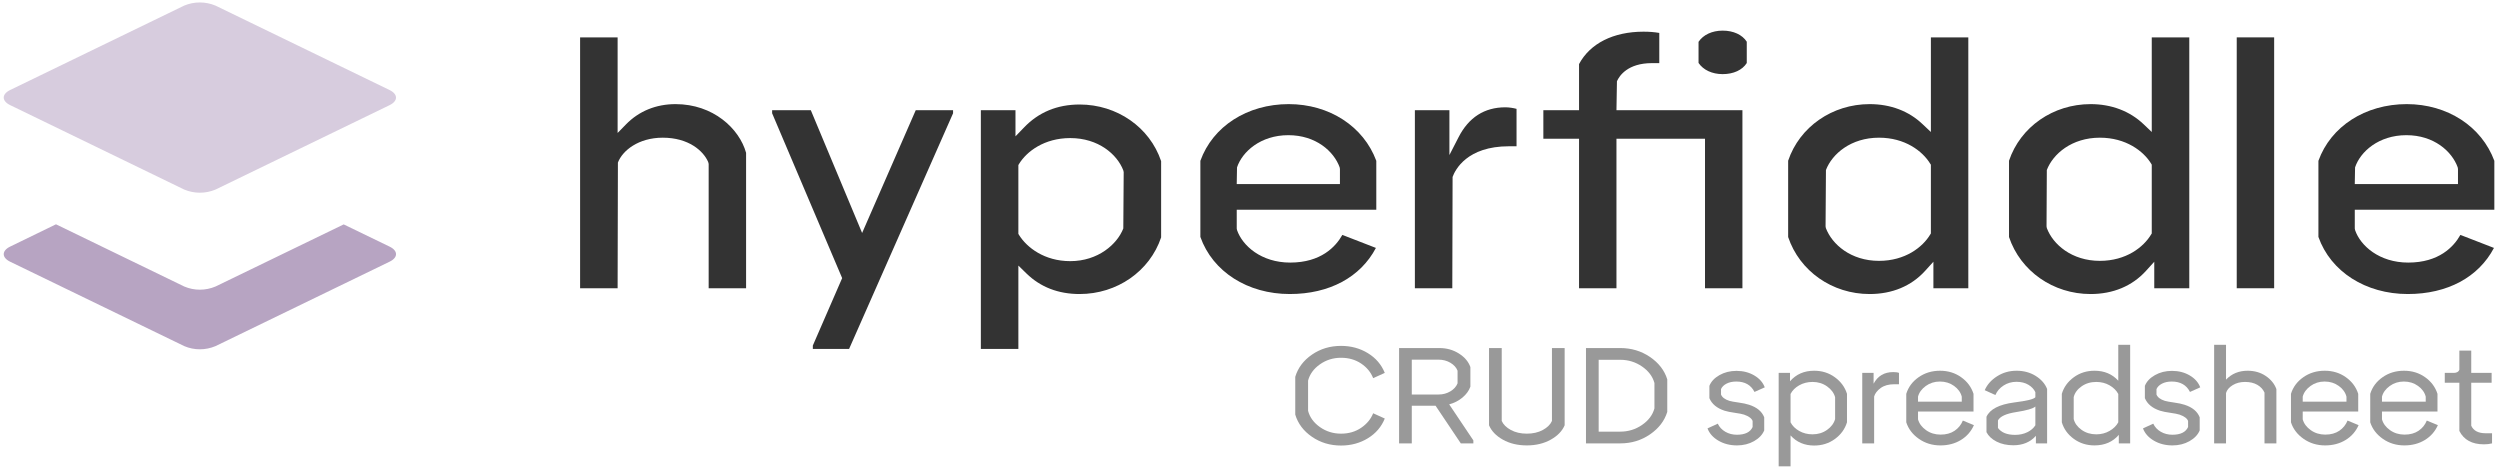 <?xml version="1.0" encoding="UTF-8" standalone="no"?><!DOCTYPE svg PUBLIC "-//W3C//DTD SVG 1.1//EN" "http://www.w3.org/Graphics/SVG/1.1/DTD/svg11.dtd"><svg width="100%" height="100%" viewBox="0 0 1080 205" version="1.1" xmlns="http://www.w3.org/2000/svg" xmlns:xlink="http://www.w3.org/1999/xlink" xml:space="preserve" xmlns:serif="http://www.serif.com/" style="fill-rule:evenodd;clip-rule:evenodd;stroke-linejoin:round;stroke-miterlimit:2;"><g id="TL"><path id="TL---program-your-business--program-your-business-" serif:id="TL - program your business (program your business)" d="M579.326,192.473c-4.706,-0 -8.886,-1.254 -12.542,-3.763c-3.655,-2.508 -6.066,-5.707 -7.233,-9.595l-0,-16.334c1.167,-3.889 3.578,-7.087 7.233,-9.596c3.656,-2.508 7.836,-3.762 12.542,-3.762c4.317,-0 8.186,1.05 11.608,3.15c3.422,2.1 5.853,4.939 7.292,8.517l-5.017,2.275c-1.011,-2.567 -2.751,-4.677 -5.221,-6.33c-2.469,-1.652 -5.357,-2.479 -8.662,-2.479c-3.383,0 -6.417,0.943 -9.1,2.829c-2.683,1.887 -4.395,4.23 -5.133,7.03l-0,13.066c0.738,2.8 2.45,5.143 5.133,7.029c2.683,1.887 5.717,2.83 9.1,2.83c3.305,-0 6.193,-0.837 8.662,-2.509c2.47,-1.672 4.21,-3.772 5.221,-6.3l5.017,2.275c-1.439,3.578 -3.87,6.417 -7.292,8.517c-3.422,2.1 -7.291,3.15 -11.608,3.15Z" style="fill:#999;fill-rule:nonzero;"/><path d="M626.051,174.681l10.442,15.575l-0,1.284l-5.425,-0l-10.909,-16.275l-10.266,-0l-0,16.275l-5.484,-0l0,-41.184l17.442,0c3.111,0 5.911,0.788 8.4,2.363c2.489,1.575 4.142,3.529 4.958,5.862l0,8.459c-0.622,1.75 -1.76,3.315 -3.412,4.695c-1.653,1.381 -3.568,2.363 -5.746,2.946Zm-16.158,-19.308l-0,15.05l11.608,-0c1.867,-0 3.558,-0.457 5.075,-1.371c1.517,-0.914 2.547,-2.071 3.092,-3.471l-0,-5.425c-0.545,-1.4 -1.575,-2.547 -3.092,-3.441c-1.517,-0.895 -3.208,-1.342 -5.075,-1.342l-11.608,-0Z" style="fill:#999;fill-rule:nonzero;"/><path d="M659.593,192.415c-3.967,-0 -7.419,-0.827 -10.355,-2.48c-2.936,-1.652 -4.929,-3.723 -5.979,-6.212l0,-33.367l5.484,0l-0,31.5c0.7,1.556 2.022,2.859 3.966,3.909c1.945,1.05 4.239,1.575 6.884,1.575c2.644,-0 4.938,-0.525 6.883,-1.575c1.944,-1.05 3.267,-2.353 3.967,-3.909l-0,-31.5l5.483,0l-0,33.367c-1.05,2.489 -3.053,4.56 -6.008,6.212c-2.956,1.653 -6.398,2.48 -10.325,2.48Z" style="fill:#999;fill-rule:nonzero;"/><path d="M699.959,150.356c4.784,0 9.061,1.284 12.834,3.85c3.772,2.567 6.261,5.795 7.466,9.684l0,14.058c-1.205,3.889 -3.694,7.126 -7.466,9.712c-3.773,2.587 -8.05,3.88 -12.834,3.88l-14.816,-0l-0,-41.184l14.816,0Zm14.759,26.075l-0,-10.966c-0.778,-2.839 -2.567,-5.221 -5.367,-7.146c-2.8,-1.925 -5.931,-2.888 -9.392,-2.888l-9.333,0l-0,31.034l9.333,-0c3.461,-0 6.592,-0.963 9.392,-2.888c2.8,-1.925 4.589,-4.307 5.367,-7.146Z" style="fill:#999;fill-rule:nonzero;"/><path d="M750.359,192.415c-2.994,-0 -5.658,-0.681 -7.991,-2.042c-2.334,-1.361 -3.909,-3.131 -4.725,-5.308l4.433,-2.042c0.7,1.478 1.789,2.644 3.267,3.5c1.477,0.855 3.15,1.283 5.016,1.283c3.5,0 5.756,-1.108 6.767,-3.325l-0,-2.625c-0.389,-1.089 -1.614,-2.003 -3.675,-2.741c-0.856,-0.273 -2.197,-0.535 -4.025,-0.788c-1.828,-0.253 -3.306,-0.554 -4.433,-0.904c-3.306,-1.089 -5.484,-2.897 -6.534,-5.425l0,-5.308c0.739,-1.867 2.188,-3.413 4.346,-4.638c2.158,-1.225 4.618,-1.837 7.379,-1.837c2.878,-0 5.435,0.661 7.671,1.983c2.236,1.322 3.743,3.033 4.521,5.133l-4.433,1.984c-1.517,-2.995 -4.142,-4.492 -7.875,-4.492c-1.634,-0 -3.034,0.301 -4.2,0.904c-1.167,0.603 -1.964,1.39 -2.392,2.363l-0,2.333c0.467,1.205 1.672,2.119 3.617,2.742c0.816,0.233 2.148,0.476 3.995,0.729c1.848,0.253 3.355,0.573 4.521,0.962c3.384,1.089 5.561,2.897 6.534,5.425l-0,5.659c-0.778,1.866 -2.246,3.412 -4.405,4.637c-2.158,1.225 -4.618,1.838 -7.379,1.838Z" style="fill:#999;fill-rule:nonzero;"/><path d="M783.726,160.156c3.383,0 6.368,0.943 8.954,2.829c2.586,1.887 4.326,4.268 5.221,7.146l-0,12.309c-0.895,2.916 -2.635,5.318 -5.221,7.204c-2.586,1.886 -5.571,2.829 -8.954,2.829c-4.2,-0 -7.603,-1.458 -10.208,-4.375l-0,13.358l-5.134,0l0,-40.366l4.9,-0l0,3.616c2.645,-3.033 6.125,-4.55 10.442,-4.55Zm9.042,20.884l-0,-9.45c-0.506,-1.828 -1.663,-3.384 -3.471,-4.667c-1.809,-1.283 -3.899,-1.925 -6.271,-1.925c-2.139,-0 -4.064,0.486 -5.775,1.458c-1.711,0.972 -2.956,2.217 -3.734,3.734l0,12.25c0.778,1.516 2.023,2.761 3.734,3.733c1.711,0.972 3.636,1.458 5.775,1.458c2.372,0 4.462,-0.641 6.271,-1.925c1.808,-1.283 2.965,-2.839 3.471,-4.666Z" style="fill:#999;fill-rule:nonzero;"/><path d="M817.851,160.74c1.128,-0 1.964,0.116 2.508,0.35l0,4.9l-1.983,-0c-2.45,-0 -4.424,0.544 -5.921,1.633c-1.497,1.089 -2.44,2.314 -2.829,3.675l-0,20.242l-5.134,-0l0,-30.45l4.9,-0l0,4.666c1.789,-3.344 4.609,-5.016 8.459,-5.016Z" style="fill:#999;fill-rule:nonzero;"/><path d="M847.951,181.681l4.783,1.984c-1.205,2.722 -3.082,4.861 -5.629,6.416c-2.547,1.556 -5.493,2.334 -8.837,2.334c-3.5,-0 -6.602,-0.943 -9.305,-2.83c-2.702,-1.886 -4.52,-4.268 -5.454,-7.145l0,-12.309c0.895,-2.916 2.674,-5.308 5.338,-7.175c2.664,-1.866 5.746,-2.8 9.246,-2.8c3.461,0 6.504,0.934 9.129,2.8c2.625,1.867 4.404,4.259 5.337,7.175l0,7.642l-23.975,-0l0,3.383c0.506,1.828 1.663,3.384 3.471,4.667c1.808,1.283 3.899,1.925 6.271,1.925c2.411,-0 4.433,-0.554 6.067,-1.663c1.633,-1.108 2.819,-2.576 3.558,-4.404Zm-9.917,-16.858c-2.294,-0 -4.326,0.642 -6.096,1.925c-1.769,1.283 -2.887,2.819 -3.354,4.608l0,2.159l18.9,-0l0,-2.159c-0.466,-1.828 -1.575,-3.373 -3.325,-4.637c-1.75,-1.264 -3.791,-1.896 -6.125,-1.896Z" style="fill:#999;fill-rule:nonzero;"/><path d="M871.109,160.156c3.15,0 5.921,0.749 8.313,2.246c2.391,1.497 4.034,3.374 4.929,5.629l-0,23.509l-4.842,-0l0,-3.267c-2.411,2.722 -5.658,4.083 -9.741,4.083c-2.762,0 -5.173,-0.525 -7.234,-1.575c-2.061,-1.05 -3.519,-2.411 -4.375,-4.083l0,-6.65c1.478,-3.267 5.464,-5.328 11.959,-6.183c5.561,-0.7 8.613,-1.459 9.158,-2.275l-0,-2.159c-0.583,-1.283 -1.585,-2.353 -3.004,-3.208c-1.42,-0.856 -3.141,-1.283 -5.163,-1.283c-2.061,-0 -3.918,0.534 -5.571,1.604c-1.652,1.069 -2.829,2.44 -3.529,4.112l-4.608,-2.1c1.05,-2.411 2.829,-4.414 5.337,-6.008c2.509,-1.595 5.299,-2.392 8.371,-2.392Zm8.167,23.567l-0,-8.108c-0.972,0.894 -3.714,1.691 -8.225,2.391c-4.356,0.661 -7,1.867 -7.933,3.617l-0,3.267c1.477,1.983 3.947,2.975 7.408,2.975c1.944,-0 3.694,-0.38 5.25,-1.138c1.555,-0.758 2.722,-1.76 3.5,-3.004Z" style="fill:#999;fill-rule:nonzero;"/><path d="M915.093,148.956l5.133,0l-0,42.584l-4.9,-0l-0,-3.675c-2.606,3.033 -6.106,4.55 -10.5,4.55c-3.383,-0 -6.368,-0.943 -8.954,-2.83c-2.586,-1.886 -4.307,-4.268 -5.163,-7.145l0,-12.309c0.856,-2.878 2.577,-5.259 5.163,-7.146c2.586,-1.886 5.571,-2.829 8.954,-2.829c4.239,0 7.661,1.439 10.267,4.317l-0,-15.517Zm-0,33.484l-0,-12.25c-0.817,-1.517 -2.071,-2.762 -3.763,-3.734c-1.692,-0.972 -3.607,-1.458 -5.746,-1.458c-2.411,-0 -4.521,0.632 -6.329,1.896c-1.808,1.264 -2.946,2.809 -3.412,4.637l-0,9.509c0.466,1.827 1.604,3.383 3.412,4.666c1.808,1.284 3.918,1.925 6.329,1.925c2.1,0 4.006,-0.486 5.717,-1.458c1.711,-0.972 2.975,-2.217 3.792,-3.733Z" style="fill:#999;fill-rule:nonzero;"/><path d="M938.484,192.415c-2.994,-0 -5.658,-0.681 -7.991,-2.042c-2.334,-1.361 -3.909,-3.131 -4.725,-5.308l4.433,-2.042c0.7,1.478 1.789,2.644 3.267,3.5c1.477,0.855 3.15,1.283 5.016,1.283c3.5,0 5.756,-1.108 6.767,-3.325l-0,-2.625c-0.389,-1.089 -1.614,-2.003 -3.675,-2.741c-0.856,-0.273 -2.197,-0.535 -4.025,-0.788c-1.828,-0.253 -3.306,-0.554 -4.433,-0.904c-3.306,-1.089 -5.484,-2.897 -6.534,-5.425l0,-5.308c0.739,-1.867 2.188,-3.413 4.346,-4.638c2.158,-1.225 4.618,-1.837 7.379,-1.837c2.878,-0 5.435,0.661 7.671,1.983c2.236,1.322 3.743,3.033 4.521,5.133l-4.433,1.984c-1.517,-2.995 -4.142,-4.492 -7.875,-4.492c-1.634,-0 -3.034,0.301 -4.2,0.904c-1.167,0.603 -1.964,1.39 -2.392,2.363l-0,2.333c0.467,1.205 1.672,2.119 3.617,2.742c0.816,0.233 2.148,0.476 3.995,0.729c1.848,0.253 3.355,0.573 4.521,0.962c3.384,1.089 5.561,2.897 6.534,5.425l-0,5.659c-0.778,1.866 -2.246,3.412 -4.405,4.637c-2.158,1.225 -4.618,1.838 -7.379,1.838Z" style="fill:#999;fill-rule:nonzero;"/><path d="M970.976,160.156c2.994,0 5.61,0.759 7.846,2.275c2.236,1.517 3.762,3.403 4.579,5.659l-0,23.45l-5.133,-0l-0,-21.934c-0.623,-1.4 -1.653,-2.518 -3.092,-3.354c-1.439,-0.836 -3.208,-1.254 -5.308,-1.254c-2.062,-0 -3.85,0.467 -5.367,1.4c-1.517,0.933 -2.47,2.061 -2.858,3.383l-0,21.759l-5.134,-0l0,-42.584l5.134,0l-0,15.05c2.45,-2.566 5.561,-3.85 9.333,-3.85Z" style="fill:#999;fill-rule:nonzero;"/><path d="M1014.14,181.681l4.783,1.984c-1.206,2.722 -3.082,4.861 -5.629,6.416c-2.548,1.556 -5.493,2.334 -8.838,2.334c-3.5,-0 -6.601,-0.943 -9.304,-2.83c-2.703,-1.886 -4.521,-4.268 -5.454,-7.145l-0,-12.309c0.894,-2.916 2.673,-5.308 5.337,-7.175c2.664,-1.866 5.746,-2.8 9.246,-2.8c3.461,0 6.504,0.934 9.129,2.8c2.625,1.867 4.405,4.259 5.338,7.175l-0,7.642l-23.975,-0l-0,3.383c0.505,1.828 1.662,3.384 3.471,4.667c1.808,1.283 3.898,1.925 6.271,1.925c2.411,-0 4.433,-0.554 6.066,-1.663c1.634,-1.108 2.82,-2.576 3.559,-4.404Zm-9.917,-16.858c-2.295,-0 -4.327,0.642 -6.096,1.925c-1.769,1.283 -2.887,2.819 -3.354,4.608l-0,2.159l18.9,-0l-0,-2.159c-0.467,-1.828 -1.575,-3.373 -3.325,-4.637c-1.75,-1.264 -3.792,-1.896 -6.125,-1.896Z" style="fill:#999;fill-rule:nonzero;"/><path d="M1048.38,181.681l4.784,1.984c-1.206,2.722 -3.082,4.861 -5.63,6.416c-2.547,1.556 -5.493,2.334 -8.837,2.334c-3.5,-0 -6.602,-0.943 -9.304,-2.83c-2.703,-1.886 -4.521,-4.268 -5.454,-7.145l-0,-12.309c0.894,-2.916 2.673,-5.308 5.337,-7.175c2.664,-1.866 5.746,-2.8 9.246,-2.8c3.461,0 6.504,0.934 9.129,2.8c2.625,1.867 4.404,4.259 5.338,7.175l-0,7.642l-23.975,-0l-0,3.383c0.505,1.828 1.662,3.384 3.47,4.667c1.809,1.283 3.899,1.925 6.271,1.925c2.411,-0 4.434,-0.554 6.067,-1.663c1.633,-1.108 2.819,-2.576 3.558,-4.404Zm-9.916,-16.858c-2.295,-0 -4.327,0.642 -6.096,1.925c-1.77,1.283 -2.888,2.819 -3.354,4.608l-0,2.159l18.9,-0l-0,-2.159c-0.467,-1.828 -1.575,-3.373 -3.325,-4.637c-1.75,-1.264 -3.792,-1.896 -6.125,-1.896Z" style="fill:#999;fill-rule:nonzero;"/><path d="M1073.06,191.948c-5.133,-0 -8.672,-1.925 -10.616,-5.775l-0,-20.825l-6.3,-0l-0,-4.258l3.85,-0c1.283,-0 2.1,-0.448 2.45,-1.342l-0,-8.283l5.133,-0l-0,9.625l8.808,-0l0,4.258l-8.808,-0l-0,18.55c0.972,2.178 3.053,3.267 6.242,3.267l2.741,-0l0,4.375c-1.011,0.272 -2.178,0.408 -3.5,0.408Z" style="fill:#999;fill-rule:nonzero;"/><g id="TL---Hyperfiddle" serif:id="TL - Hyperfiddle"><path d="M291.852,44.98c-8.459,0 -15.875,3.042 -21.459,8.792l-3.583,3.667l0,-41.292l-16.208,0l-0,108.375l16.208,0l0.125,-54.292c1.958,-5.166 8.875,-10.75 19.375,-10.75c11.125,0 17.542,5.667 19.625,10.5l0.208,0.834l0,53.708l16.167,0l-0,-58.5c-2.917,-10.5 -14.25,-21.042 -30.458,-21.042" style="fill:#333;fill-rule:nonzero;"/><path d="M395.602,47.605l-23.167,53.042l-22.166,-53.042l-16.709,-0l0,1.333l30.25,71.209l-12.666,29.125l-0,1.458l15.666,-0l44.917,-101.792l0,-1.333l-16.125,-0Z" style="fill:#333;fill-rule:nonzero;"/><path d="M485.268,98.688c-2.625,6.792 -10.875,14.125 -22.916,14.125c-11.125,0 -18.709,-5.833 -22.125,-11.291l-0.292,-0.5l0,-29.709l0.292,-0.5c3.333,-5.416 10.916,-11.166 22.125,-11.166c12.125,-0 20.25,7 22.916,13.958l0.167,0.75l-0.167,24.333Zm-18.875,-53.541c-9.708,-0 -17.791,3.375 -24.083,10l-3.625,3.75l0,-11.292l-14.958,0l-0,103.125l16.208,0l0,-36l3.542,3.458c6,5.834 13.708,8.834 22.916,8.834c16.167,-0 30.292,-9.834 35.209,-24.459l-0,-32.958c-4.917,-14.625 -19.042,-24.458 -35.209,-24.458" style="fill:#333;fill-rule:nonzero;"/><path d="M534.394,72.313c2.208,-6.708 10.125,-13.916 22.166,-13.916c11.875,-0 19.667,6.958 22.167,13.875l0.125,0.708l0,6.542l-44.583,-0l0.125,-7.209Zm60.166,18.292l0,-21.125c-5.5,-14.875 -20.291,-24.5 -37.833,-24.5c-17.917,-0 -32.833,9.625 -38.167,24.5l0,32.875c5.292,15 20.417,24.667 38.625,24.667c17.084,-0 30.542,-7.25 37.209,-19.917l-14.5,-5.625c-2.875,5.125 -9.25,11.958 -22.542,11.958c-12.5,0 -20.625,-7.291 -22.958,-14.041l-0.125,-0.667l-0,-8.125l60.291,-0Z" style="fill:#333;fill-rule:nonzero;"/><path d="M650.31,46.355c-9.041,-0 -15.833,4.375 -20.208,12.917l-3.958,7.708l-0,-19.375l-14.917,-0l0,76.917l16.167,-0l0.125,-48.084c1.125,-3.125 6.25,-13.25 24.333,-13.25l3.292,0l-0,-16.166c-1.375,-0.375 -3.25,-0.667 -4.834,-0.667" style="fill:#333;fill-rule:nonzero;"/><path d="M744.185,13.23c-4.541,-0 -8.375,1.792 -10.416,4.833l-0,9.125c2.041,3.042 5.875,4.834 10.416,4.834c4.667,-0 8.5,-1.75 10.417,-4.792l0,-9.208c-1.917,-3 -5.75,-4.792 -10.417,-4.792m-45.875,34.375l0.209,-12.5c1.041,-2.375 4.666,-7.833 15.125,-7.833l3.166,-0l0,-13.042c-2.166,-0.375 -4.333,-0.542 -6.833,-0.542c-13,0 -23.083,5.084 -27.833,14l-0,19.917l-15.417,-0l0,12.333l15.417,0l-0,64.584l16.166,-0l0,-64.584l38.25,0l0,64.584l16.167,-0l0,-76.917l-54.417,-0Z" style="fill:#333;fill-rule:nonzero;"/><path d="M834.144,100.855l-0.292,0.459c-3.292,5.5 -10.833,11.375 -22.125,11.375c-12.167,-0 -20.292,-7.125 -22.958,-14.167l-0.125,-0.75l0.166,-24.333c2.667,-6.959 10.792,-13.959 22.917,-13.959c11.208,0 18.75,5.75 22.083,11.167l0.334,0.5l-0,29.708Zm-0,-84.708l-0,40.875l-3.542,-3.333c-5.958,-5.709 -13.875,-8.709 -22.917,-8.709c-16.166,0 -30.291,9.834 -35.208,24.459l0,32.958c4.958,14.75 19.042,24.625 35.208,24.625c9.75,0 18,-3.458 23.917,-9.958l3.625,-4l0,11.458l15.083,0l0,-108.375l-16.166,0Z" style="fill:#333;fill-rule:nonzero;"/><path d="M929.56,100.855l-0.291,0.459c-3.292,5.5 -10.834,11.375 -22.125,11.375c-12.167,-0 -20.292,-7.125 -22.917,-14.167l-0.125,-0.75l0.125,-24.333c2.667,-6.959 10.792,-13.959 22.917,-13.959c11.208,0 18.791,5.75 22.125,11.167l0.291,0.5l0,29.708Zm0,-84.708l0,40.875l-3.5,-3.333c-6,-5.709 -13.916,-8.709 -22.916,-8.709c-16.209,0 -30.334,9.834 -35.25,24.459l-0,32.958c4.958,14.75 19.083,24.625 35.25,24.625c9.708,0 17.958,-3.458 23.875,-9.958l3.625,-4l-0,11.458l15.125,0l-0,-108.375l-16.209,0Z" style="fill:#333;fill-rule:nonzero;"/><rect x="966.267" y="16.146" width="16.167" height="108.375" style="fill:#333;"/><path d="M1017.39,72.313c2.208,-6.708 10.125,-13.916 22.166,-13.916c11.875,-0 19.667,6.958 22.167,13.875l0.125,0.708l0,6.542l-44.583,-0l0.125,-7.209Zm60.166,18.292l0,-21.125c-5.5,-14.875 -20.291,-24.5 -37.833,-24.5c-17.917,-0 -32.833,9.625 -38.167,24.5l0,32.875c5.292,15 20.417,24.667 38.625,24.667c17.084,-0 30.542,-7.25 37.209,-19.917l-14.5,-5.625c-2.875,5.125 -9.25,11.958 -22.542,11.958c-12.5,0 -20.667,-7.291 -22.958,-14.041l-0.125,-0.667l-0,-8.125l60.291,-0Z" style="fill:#333;fill-rule:nonzero;"/></g><g id="TL---Logo" serif:id="TL - Logo"><path d="M168.269,113.064l-75.167,36.458c-4.333,1.833 -9.208,1.833 -13.5,0l-75.208,-36.458c-3.709,-1.792 -3.709,-4.75 -0,-6.542l19.791,-9.625l55.417,26.875c4.292,1.833 9.167,1.833 13.5,0l55.375,-26.833l19.792,9.583c3.75,1.792 3.75,4.75 -0,6.542" style="fill:#b7a4c2;fill-rule:nonzero;"/><path d="M93.096,2.423l75.179,36.462c3.729,1.808 3.729,4.746 -0,6.554l-75.175,36.454c-4.321,1.813 -9.188,1.813 -13.508,0l-75.188,-36.47c-3.729,-1.809 -3.729,-4.742 0,-6.55l75.171,-36.459c4.325,-1.808 9.196,-1.804 13.521,0.009" style="fill:#d7ccde;fill-rule:nonzero;"/></g></g></svg>